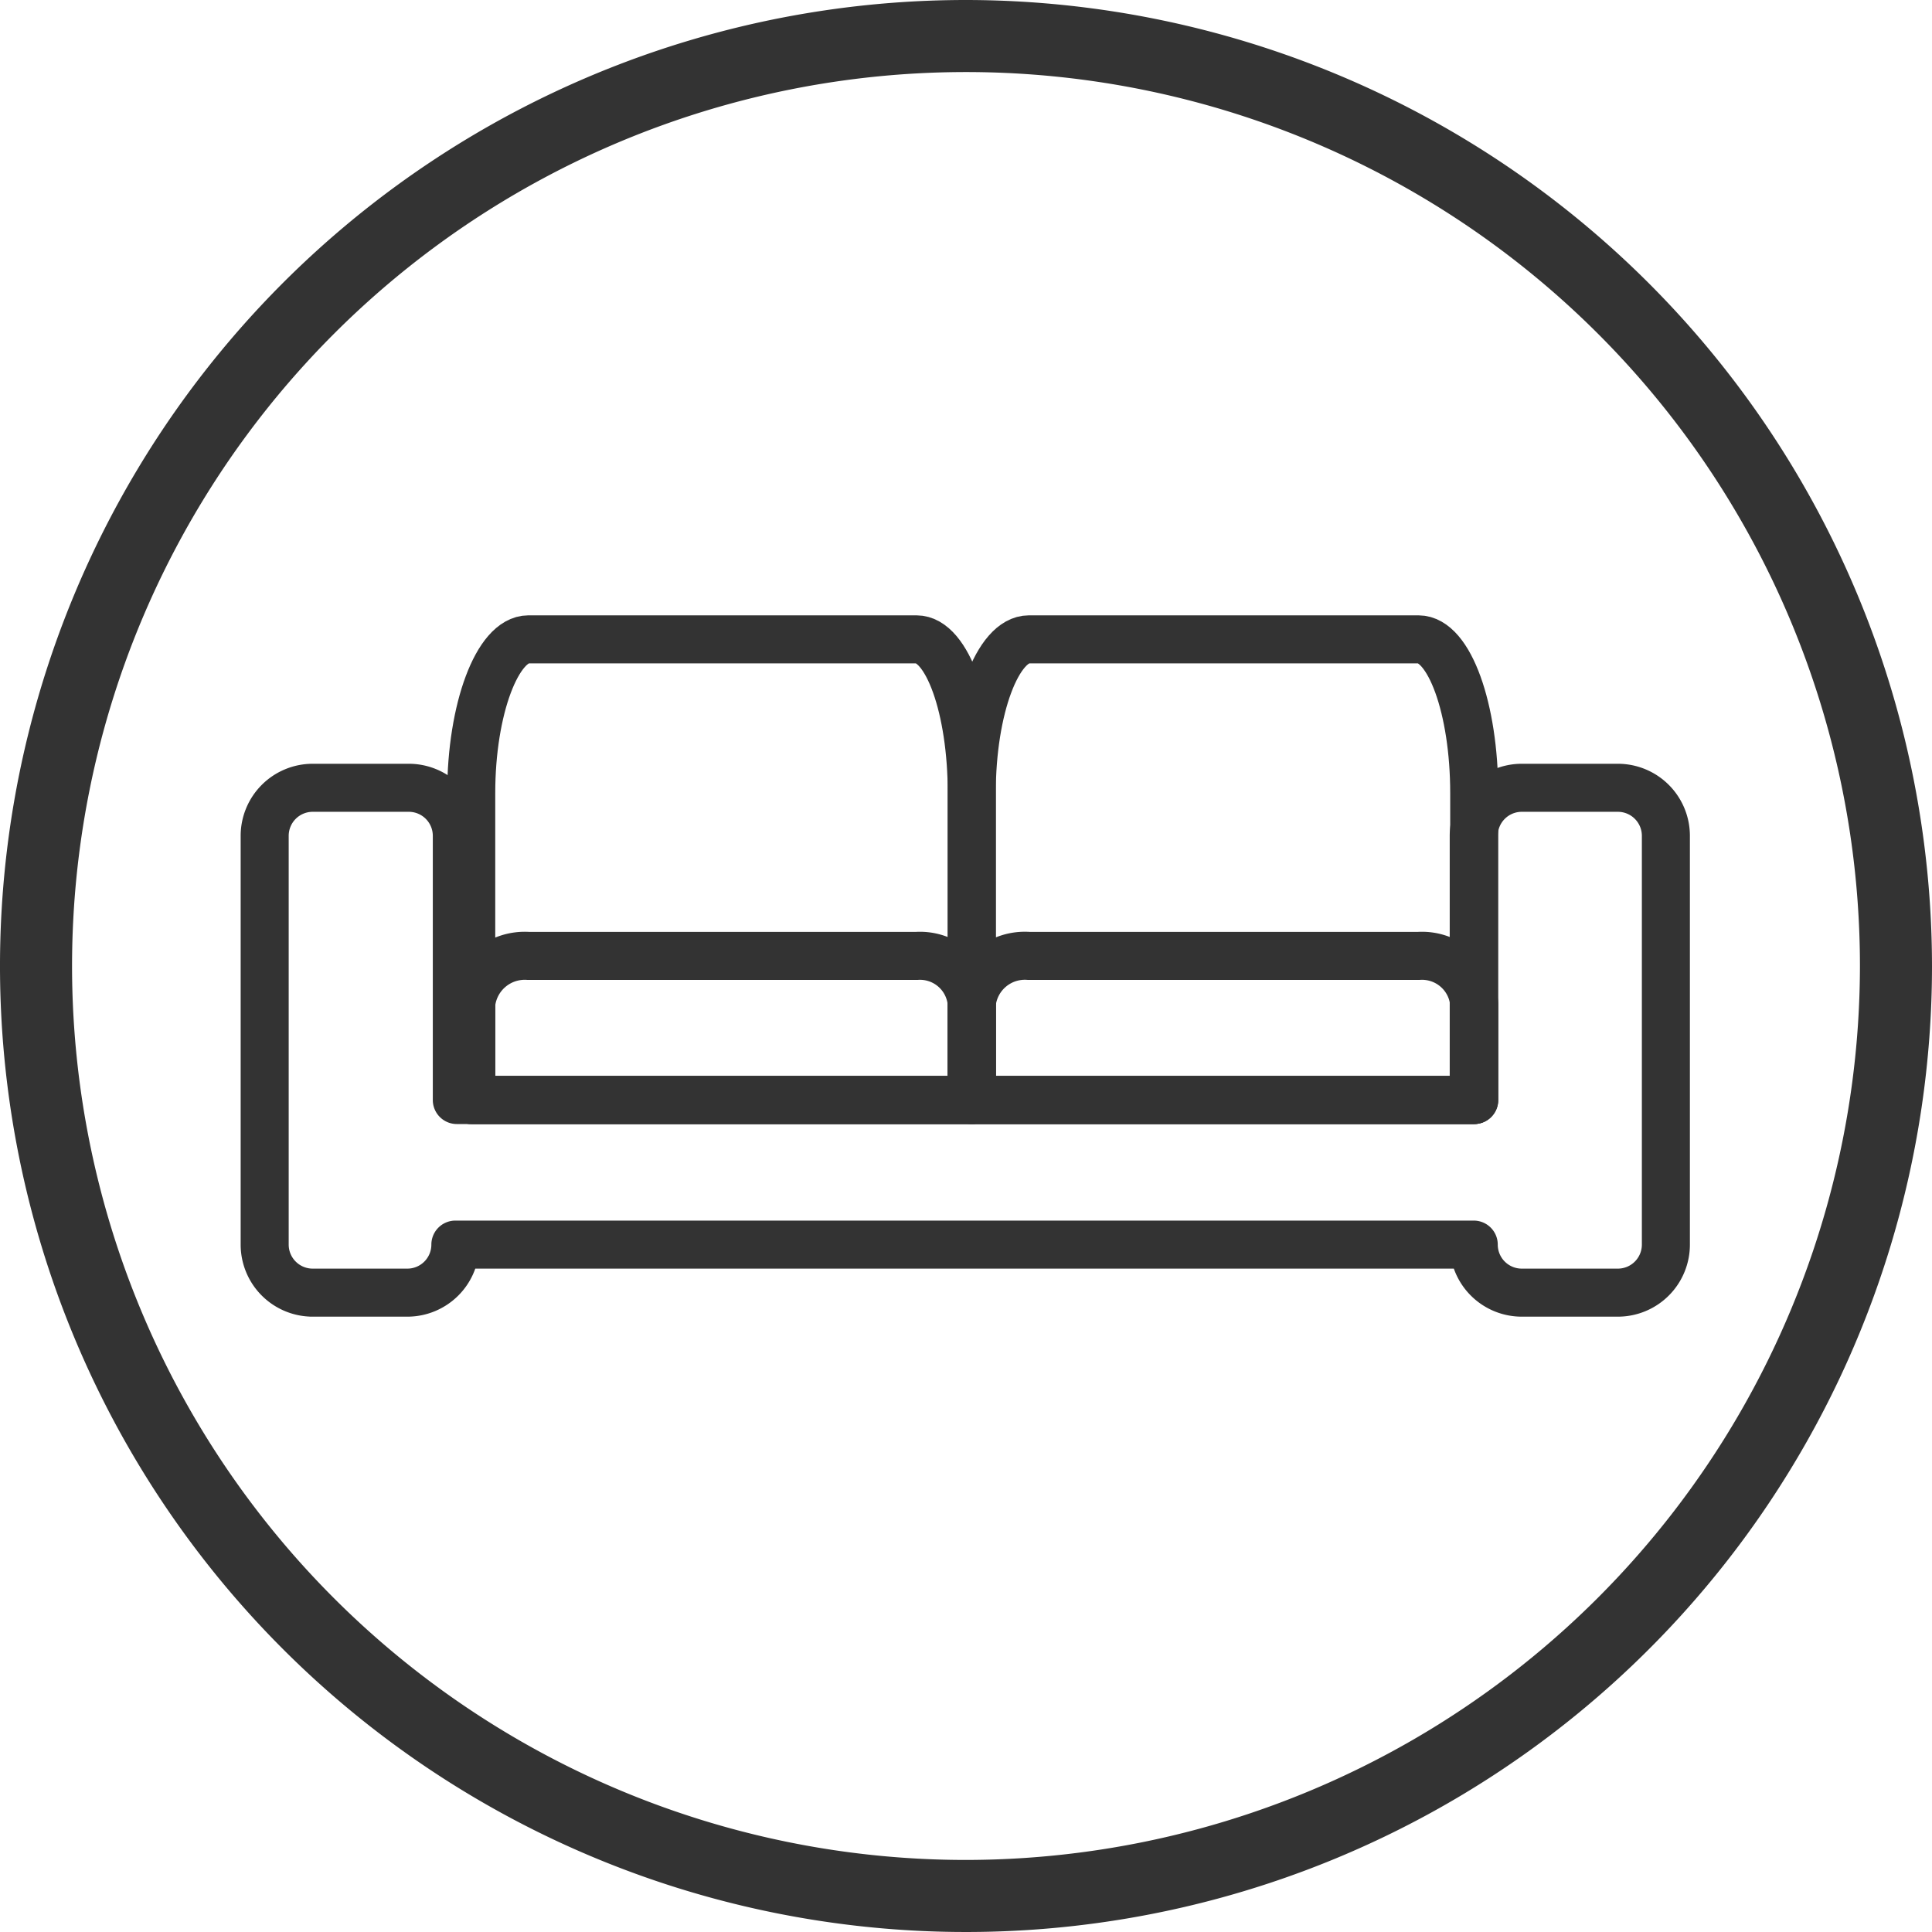 <svg xmlns="http://www.w3.org/2000/svg" viewBox="0 0 40.22 40.22"><defs><style>.cls-1{fill:#333;}.cls-2{fill:none;stroke:#333;stroke-linecap:round;stroke-linejoin:round;}</style></defs><g id="Layer_2" data-name="Layer 2"><g id="apartment"><path class="cls-1" d="M20.11,0A20.11,20.11,0,1,0,40.22,20.11,20.13,20.13,0,0,0,20.11,0Zm0,38.72A18.61,18.61,0,1,1,38.72,20.11,18.63,18.63,0,0,1,20.11,38.72Z"/><path class="cls-2" d="M6.48,26.91h2a1,1,0,0,0,1-1h21.2a1,1,0,0,0,1,1h2a1,1,0,0,0,1-1V17.4a1,1,0,0,0-1-1h-2a1,1,0,0,0-1,1v5.5H9.51V17.4a1,1,0,0,0-1-1h-2a1,1,0,0,0-1,1v8.51a1,1,0,0,0,1,1Z"/><path class="cls-2" d="M30.69,20.9a1.09,1.09,0,0,0-1.16-1H21.42a1.11,1.11,0,0,0-1.19,1v2H30.69Z"/><path class="cls-2" d="M20.23,20.9a1.08,1.08,0,0,0-1.15-1H11a1.12,1.12,0,0,0-1.19,1v2H20.23Z"/><path class="cls-2" d="M20.23,16.51c0-1.76-.51-3.2-1.15-3.2H11c-.64,0-1.19,1.44-1.19,3.2V22.9H20.23Z"/><path class="cls-2" d="M30.69,16.51c0-1.76-.52-3.2-1.16-3.2H21.42c-.65,0-1.19,1.44-1.19,3.2V22.9H30.69Z"/></g></g></svg>